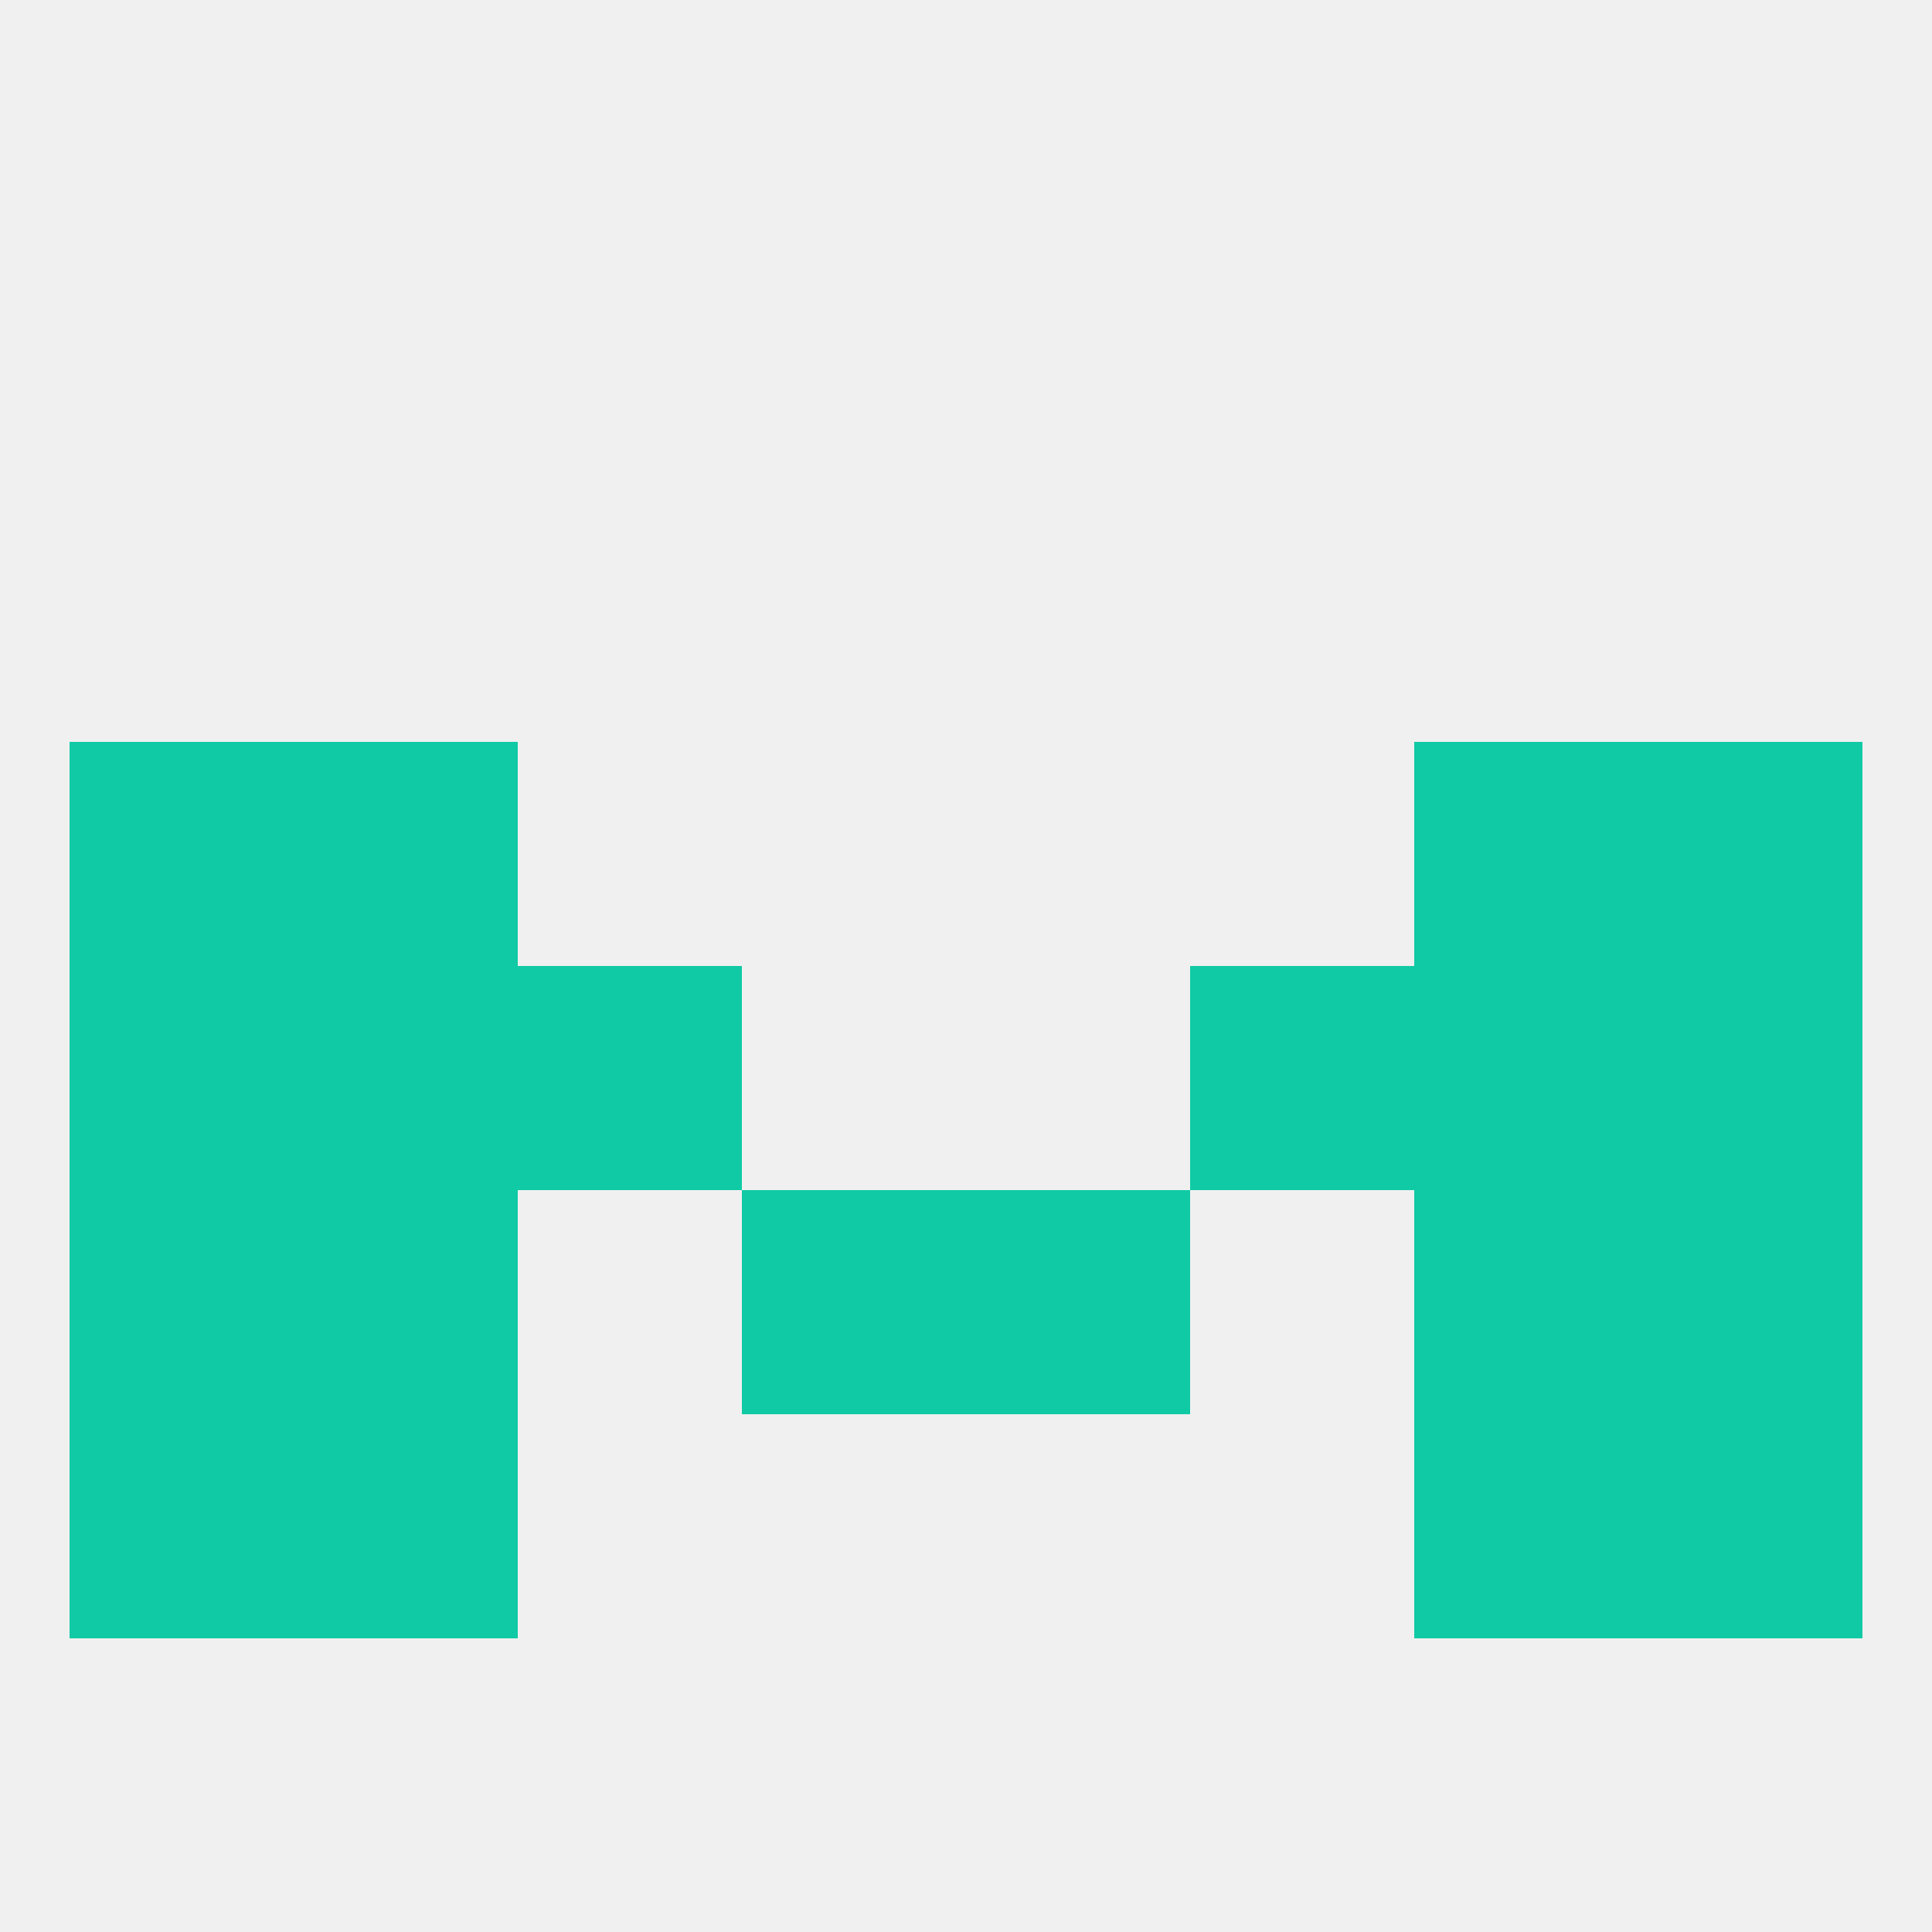 
<!--   <?xml version="1.0"?> -->
<svg version="1.1" baseprofile="full" xmlns="http://www.w3.org/2000/svg" xmlns:xlink="http://www.w3.org/1999/xlink" xmlns:ev="http://www.w3.org/2001/xml-events" width="250" height="250" viewBox="0 0 250 250" >
	<rect width="100%" height="100%" fill="rgba(240,240,240,255)"/>

	<rect x="38" y="125" width="29" height="29" fill="rgba(16,202,165,255)"/>
	<rect x="183" y="125" width="29" height="29" fill="rgba(16,202,165,255)"/>
	<rect x="67" y="125" width="29" height="29" fill="rgba(16,202,165,255)"/>
	<rect x="154" y="125" width="29" height="29" fill="rgba(16,202,165,255)"/>
	<rect x="9" y="125" width="29" height="29" fill="rgba(16,202,165,255)"/>
	<rect x="212" y="125" width="29" height="29" fill="rgba(16,202,165,255)"/>
	<rect x="183" y="154" width="29" height="29" fill="rgba(16,202,165,255)"/>
	<rect x="96" y="154" width="29" height="29" fill="rgba(16,202,165,255)"/>
	<rect x="125" y="154" width="29" height="29" fill="rgba(16,202,165,255)"/>
	<rect x="9" y="154" width="29" height="29" fill="rgba(16,202,165,255)"/>
	<rect x="212" y="154" width="29" height="29" fill="rgba(16,202,165,255)"/>
	<rect x="38" y="154" width="29" height="29" fill="rgba(16,202,165,255)"/>
	<rect x="9" y="183" width="29" height="29" fill="rgba(16,202,165,255)"/>
	<rect x="212" y="183" width="29" height="29" fill="rgba(16,202,165,255)"/>
	<rect x="38" y="183" width="29" height="29" fill="rgba(16,202,165,255)"/>
	<rect x="183" y="183" width="29" height="29" fill="rgba(16,202,165,255)"/>
	<rect x="9" y="96" width="29" height="29" fill="rgba(16,202,165,255)"/>
	<rect x="212" y="96" width="29" height="29" fill="rgba(16,202,165,255)"/>
	<rect x="38" y="96" width="29" height="29" fill="rgba(16,202,165,255)"/>
	<rect x="183" y="96" width="29" height="29" fill="rgba(16,202,165,255)"/>
</svg>
